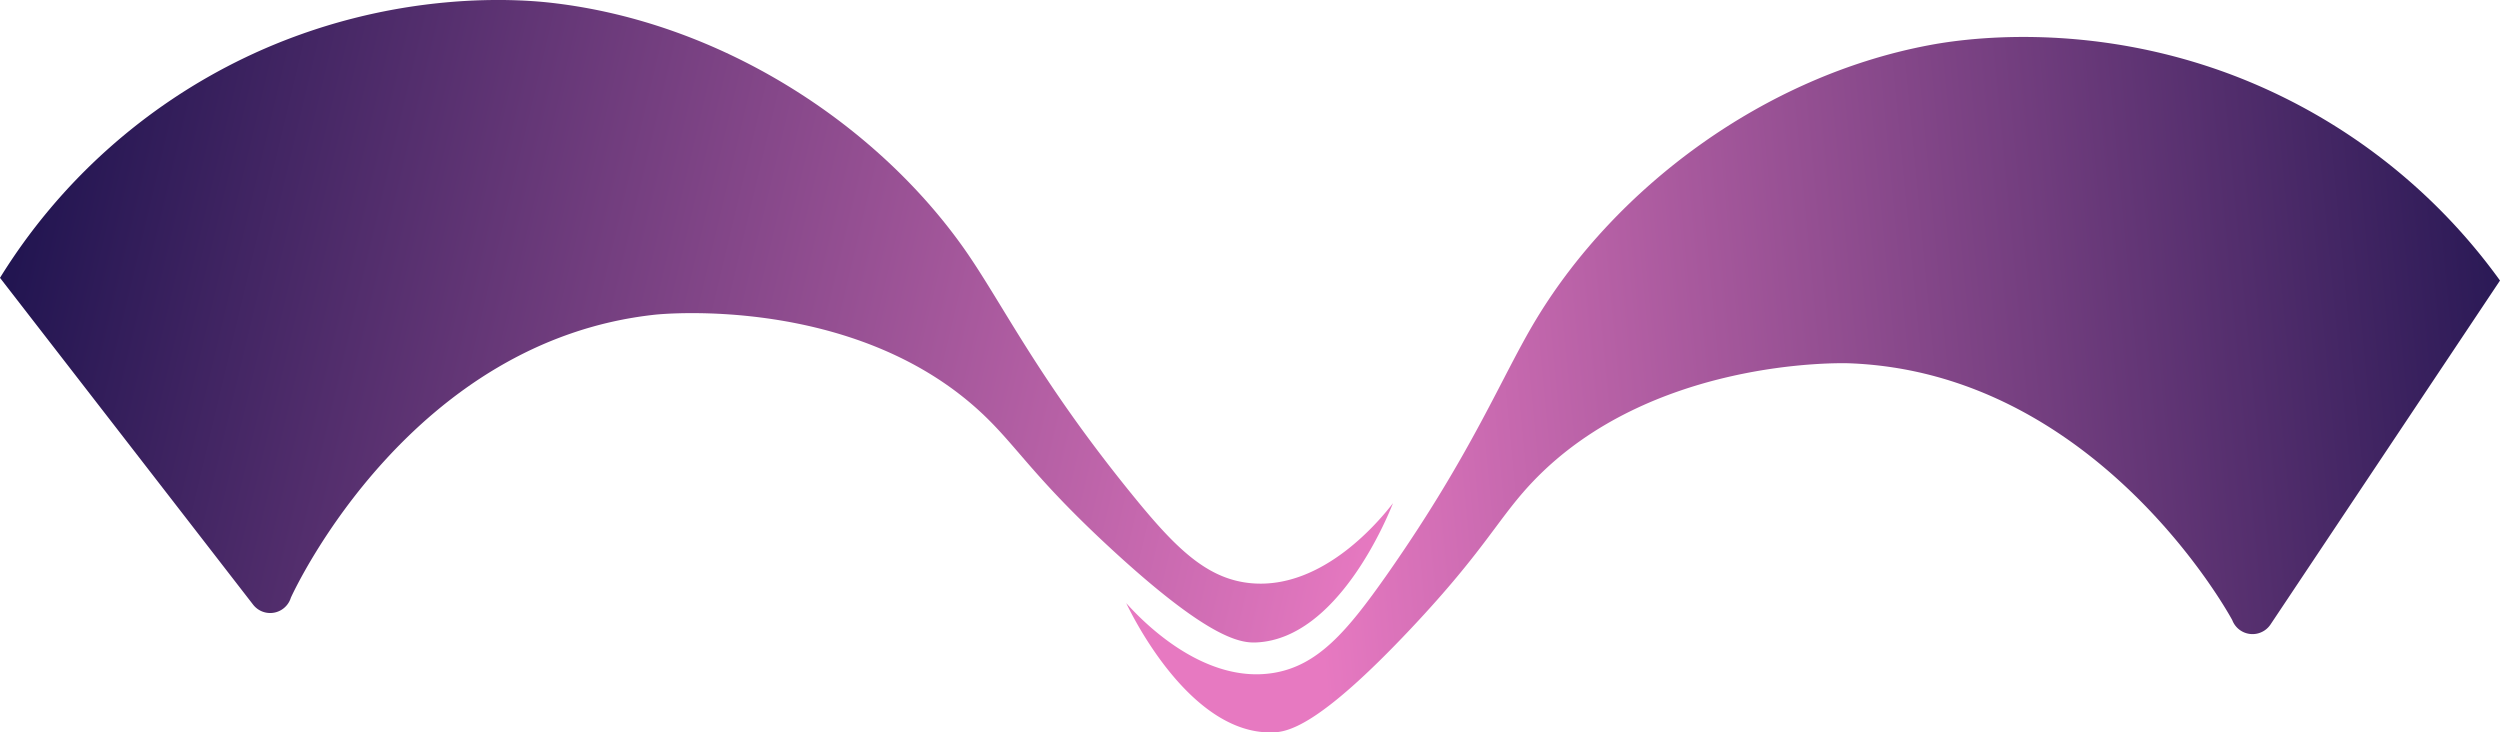 <svg xmlns="http://www.w3.org/2000/svg" xmlns:xlink="http://www.w3.org/1999/xlink" viewBox="0 0 562.31 164.75"><defs><style>.cls-1{fill:url(#linear-gradient);}.cls-2{fill:url(#linear-gradient-2);}</style><linearGradient id="linear-gradient" x1="578.06" y1="64.71" x2="295.42" y2="90.65" gradientTransform="translate(-3.57 4.29) rotate(-0.23)" gradientUnits="userSpaceOnUse"><stop offset="0" stop-color="#221551"/><stop offset="1" stop-color="#e779c1"/></linearGradient><linearGradient id="linear-gradient-2" x1="9.31" y1="44.07" x2="313.65" y2="117.75" xlink:href="#linear-gradient"/></defs><g id="Layer_2" data-name="Layer 2"><g id="Layer_1-2" data-name="Layer 1"><path class="cls-1" d="M253.31,135.65c1.63,3.4,14.51,29.34,32.66,29.09,3.54,0,10.47-1.13,31.46-23.44,16.72-17.77,19.51-24.73,27.31-32.93,26.36-27.71,69.11-26.73,71.11-26.66,54.89,2,84.67,54.87,86.24,57.77h0a4.87,4.87,0,0,0,8.59,1L562.31,63.1a132,132,0,0,0-58.53-45.58c-34.48-13.59-64.2-8.43-69.9-7.35-37.14,7-70.31,31.9-88.27,61.5-7.78,12.82-14.33,30-33.57,57.47-9,12.82-15.61,20.65-25.76,22.24C270.28,153.88,256.46,139.16,253.31,135.65Z"/><path class="cls-2" d="M281.54,131.19c-10.24-.87-17.41-8.22-27.25-20.38-21.12-26.07-28.87-42.73-37.52-55C196.78,27.57,162,5.08,124.41.68,118.64,0,88.63-3.06,55.19,12.92A131.85,131.85,0,0,0,0,62.49Q28.47,99.24,56.93,136a4.86,4.86,0,0,0,8.49-1.56h0c1.37-3,27.37-57.82,82-63.67,2-.21,44.57-4.19,72.8,21.6,8.35,7.63,11.63,14.38,29.56,30.94,22.49,20.78,29.49,21.38,33,21.18,18.12-1,29.15-27.81,30.54-31.31C310.44,116.91,297.67,132.57,281.54,131.19Z"/></g></g></svg>